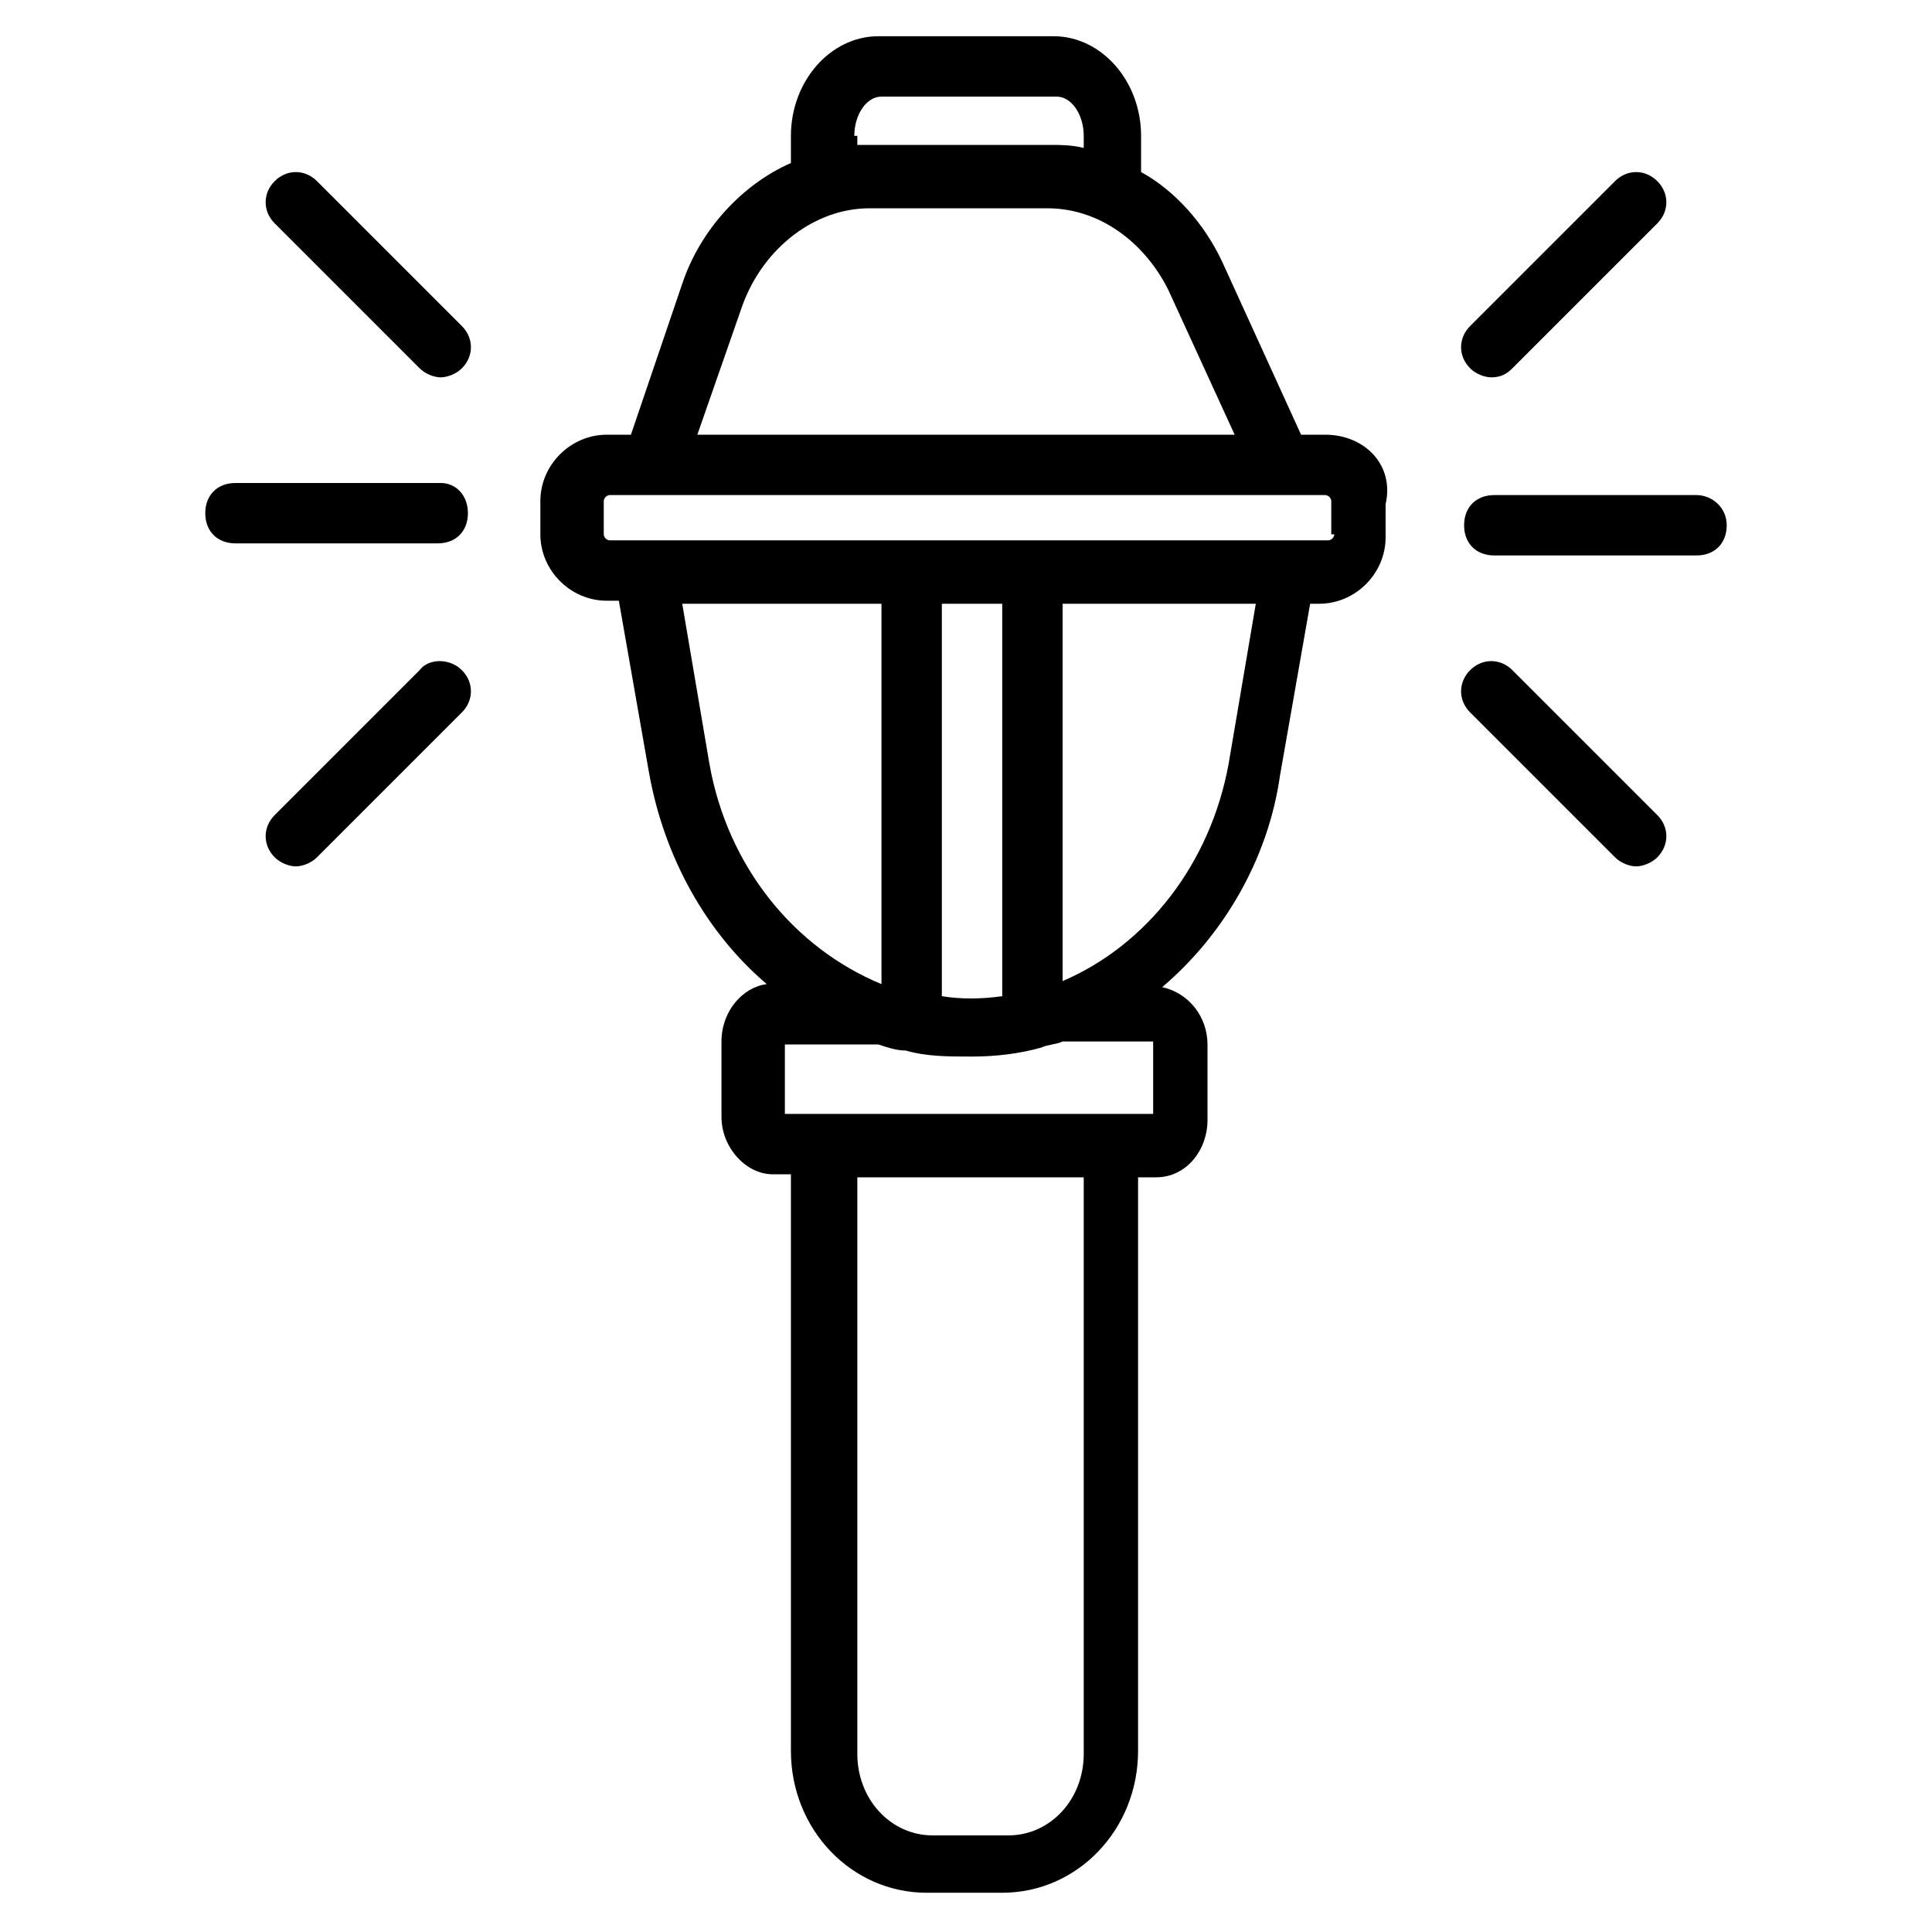 <svg id="Layer_1" enable-background="new 0 0 64 64" viewBox="0 0 64 64" xmlns="http://www.w3.org/2000/svg"><g><path d="m43.9 14.4h-.8l-2.6-5.7c-.6-1.3-1.6-2.4-2.7-3v-1.2c0-1.8-1.3-3.3-2.9-3.3h-5.8c-1.6 0-2.9 1.5-2.9 3.3v.9c-1.6.7-3 2.2-3.6 4l-1.7 5h-.8c-1.2 0-2.2 1-2.2 2.2v1.1c0 1.2 1 2.2 2.2 2.2h.4l1 5.7c.5 2.8 1.9 5.3 3.9 7-.8.1-1.5.9-1.5 1.9v2.5c0 1 .8 1.9 1.7 1.9h.6v19.1c0 2.6 2 4.7 4.5 4.7h2.5c2.5 0 4.5-2.1 4.5-4.7v-19h.6c1 0 1.7-.9 1.7-1.9v-2.5c0-.9-.6-1.7-1.5-1.9 2-1.7 3.5-4.2 3.9-7l1-5.7h.3c1.2 0 2.2-1 2.2-2.2v-1.1c.3-1.3-.7-2.3-2-2.3zm-15.6-9.9c0-.7.4-1.3.9-1.3h5.8c.5 0 .9.6.9 1.3v.4c-.4-.1-.8-.1-1.1-.1h-5.9c-.2 0-.3 0-.5 0v-.3zm-3.7 5.6c.7-1.9 2.4-3.2 4.2-3.2h5.9c1.7 0 3.2 1.1 4 2.7l2.2 4.8h-17.8zm-1.1 15.2-.9-5.3h6.6v12.6c-2.9-1.2-5.1-3.9-5.7-7.3zm9.7 7.7c-.7.1-1.4.1-2 0v-13h2zm2.7 25.1c0 1.5-1.1 2.7-2.5 2.7h-2.5c-1.4 0-2.5-1.2-2.5-2.7v-19.1h7.5zm2.3-23.5v2.3h-12.2v-2.3h3.1c.3.1.6.2.9.2.7.2 1.4.2 2.2.2s1.6-.1 2.3-.3c.2-.1.5-.1.7-.2h3zm2.5-9.3c-.6 3.3-2.7 6-5.5 7.2v-12.5h6.4zm3.5-7.6c0 .1-.1.2-.2.2h-23.8c-.1 0-.2-.1-.2-.2v-1.1c0-.1.1-.2.2-.2h1.4.2.1.1 21.9c.1 0 .2.1.2.2v1.1z"/><path d="m10.5 6c-.4-.4-1-.4-1.4 0s-.4 1 0 1.4l4.8 4.8c.2.2.5.3.7.3s.5-.1.7-.3c.4-.4.4-1 0-1.4z"/><path d="m13.9 22.2-4.8 4.8c-.4.4-.4 1 0 1.4.2.2.5.3.7.3s.5-.1.7-.3l4.8-4.8c.4-.4.4-1 0-1.4s-1.1-.4-1.4 0z"/><path d="m14.6 16h-6.8c-.6 0-1 .4-1 1s.4 1 1 1h6.7c.6 0 1-.4 1-1s-.4-1-.9-1z"/><path d="m50.1 22.2c-.4-.4-1-.4-1.4 0s-.4 1 0 1.4l4.8 4.8c.2.2.5.3.7.3s.5-.1.7-.3c.4-.4.4-1 0-1.4z"/><path d="m49.4 12.5c.3 0 .5-.1.7-.3l4.8-4.8c.4-.4.4-1 0-1.4s-1-.4-1.4 0l-4.8 4.8c-.4.4-.4 1 0 1.4.2.2.5.3.7.3z"/><path d="m56.2 16.4h-6.7c-.6 0-1 .4-1 1s.4 1 1 1h6.7c.6 0 1-.4 1-1s-.5-1-1-1z"/></g></svg>
